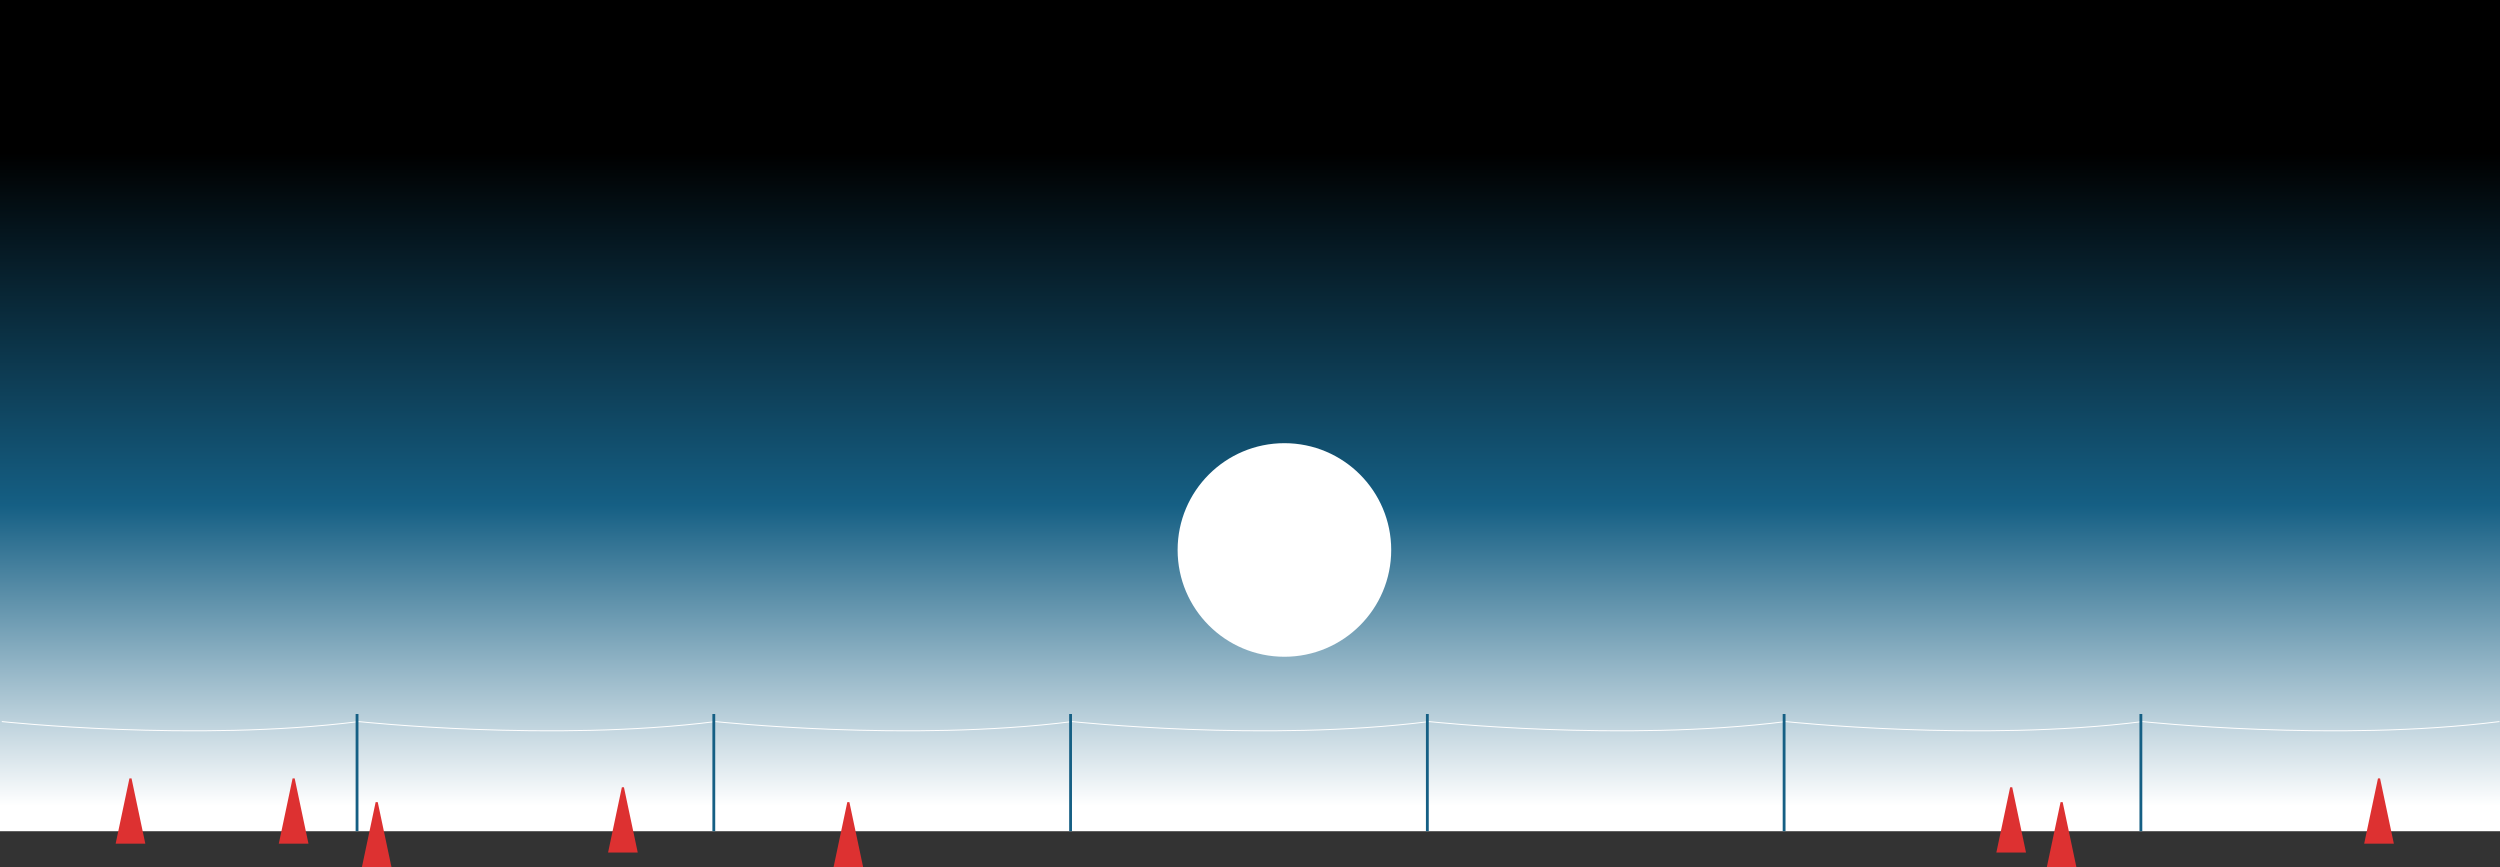 <?xml version="1.0" encoding="UTF-8"?> <svg xmlns="http://www.w3.org/2000/svg" xmlns:xlink="http://www.w3.org/1999/xlink" viewBox="0 0 2388.95 828.84"><rect x="0" y="0" width="2388.95" height="828.84" fill="#333333" stroke="none"/> <defs> <style>.a{fill:url(#a);}.b{clip-path:url(#c);}.c,.d{fill:none;stroke-miterlimit:10;}.c{stroke:#fff;stroke-width:0.95px;}.d{stroke:#155f84;stroke-width:2.7px;}.e{fill:#fff;}.f{fill:#dd3131;}</style> <linearGradient id="a" x1="1194.47" y1="770.04" x2="1194.47" y2="146.23" gradientUnits="userSpaceOnUse"> <stop offset="0" stop-color="#fff"></stop> <stop offset="0.46" stop-color="#155f84"></stop> <stop offset="1"></stop> </linearGradient> <clipPath id="c"> <rect class="a" width="2388.95" height="794.3"></rect> </clipPath> </defs> <rect class="a" width="2388.95" height="794.3"></rect> <g class="b"> <path class="c" d="M2047.22,689.52s184.51,19.9,341.26,0"></path> <path class="c" d="M1706.3,689.52s184.51,19.9,341.26,0"></path> <line class="d" x1="2045.78" y1="798.83" x2="2045.78" y2="682.27"></line> <path class="c" d="M1365.38,689.52s184.51,19.9,341.26,0"></path> <line class="d" x1="1704.86" y1="798.83" x2="1704.86" y2="682.27"></line> <path class="c" d="M1024.46,689.52s184.51,19.9,341.26,0"></path> <line class="d" x1="1363.94" y1="798.83" x2="1363.94" y2="682.27"></line> <path class="c" d="M683.54,689.52s184.51,19.9,341.26,0"></path> <line class="d" x1="1023.02" y1="798.83" x2="1023.02" y2="682.27"></line> <path class="c" d="M342.62,689.52s184.51,19.9,341.26,0"></path> <line class="d" x1="682.1" y1="798.83" x2="682.1" y2="682.27"></line> <path class="c" d="M1.7,689.52s184.51,19.9,341.26,0"></path> <line class="d" x1="341.18" y1="798.83" x2="341.18" y2="682.27"></line> </g> <circle class="e" cx="1227.36" cy="525.54" r="102.05"></circle> <polygon class="f" points="1907.67 814.67 1920.85 752.31 1922.85 752.31 1936.02 814.67 1907.67 814.67"></polygon> <polygon class="f" points="581.06 814.67 594.24 752.31 596.23 752.31 609.41 814.67 581.06 814.67"></polygon> <polygon class="f" points="1955.86 828.84 1969.04 766.48 1971.04 766.48 1984.21 828.84 1955.86 828.84"></polygon> <polygon class="f" points="345.79 828.84 358.96 766.48 360.96 766.48 374.13 828.84 345.79 828.84"></polygon> <polygon class="f" points="796.49 828.84 809.67 766.48 811.66 766.48 824.84 828.84 796.49 828.84"></polygon> <polygon class="f" points="2259.17 806.17 2272.35 743.8 2274.34 743.8 2287.52 806.17 2259.17 806.17"></polygon> <polygon class="f" points="110.51 806.17 123.69 743.8 125.68 743.8 138.86 806.17 110.51 806.17"></polygon> <polygon class="f" points="266.42 806.17 279.59 743.8 281.59 743.8 294.76 806.17 266.42 806.17"></polygon> </svg> 